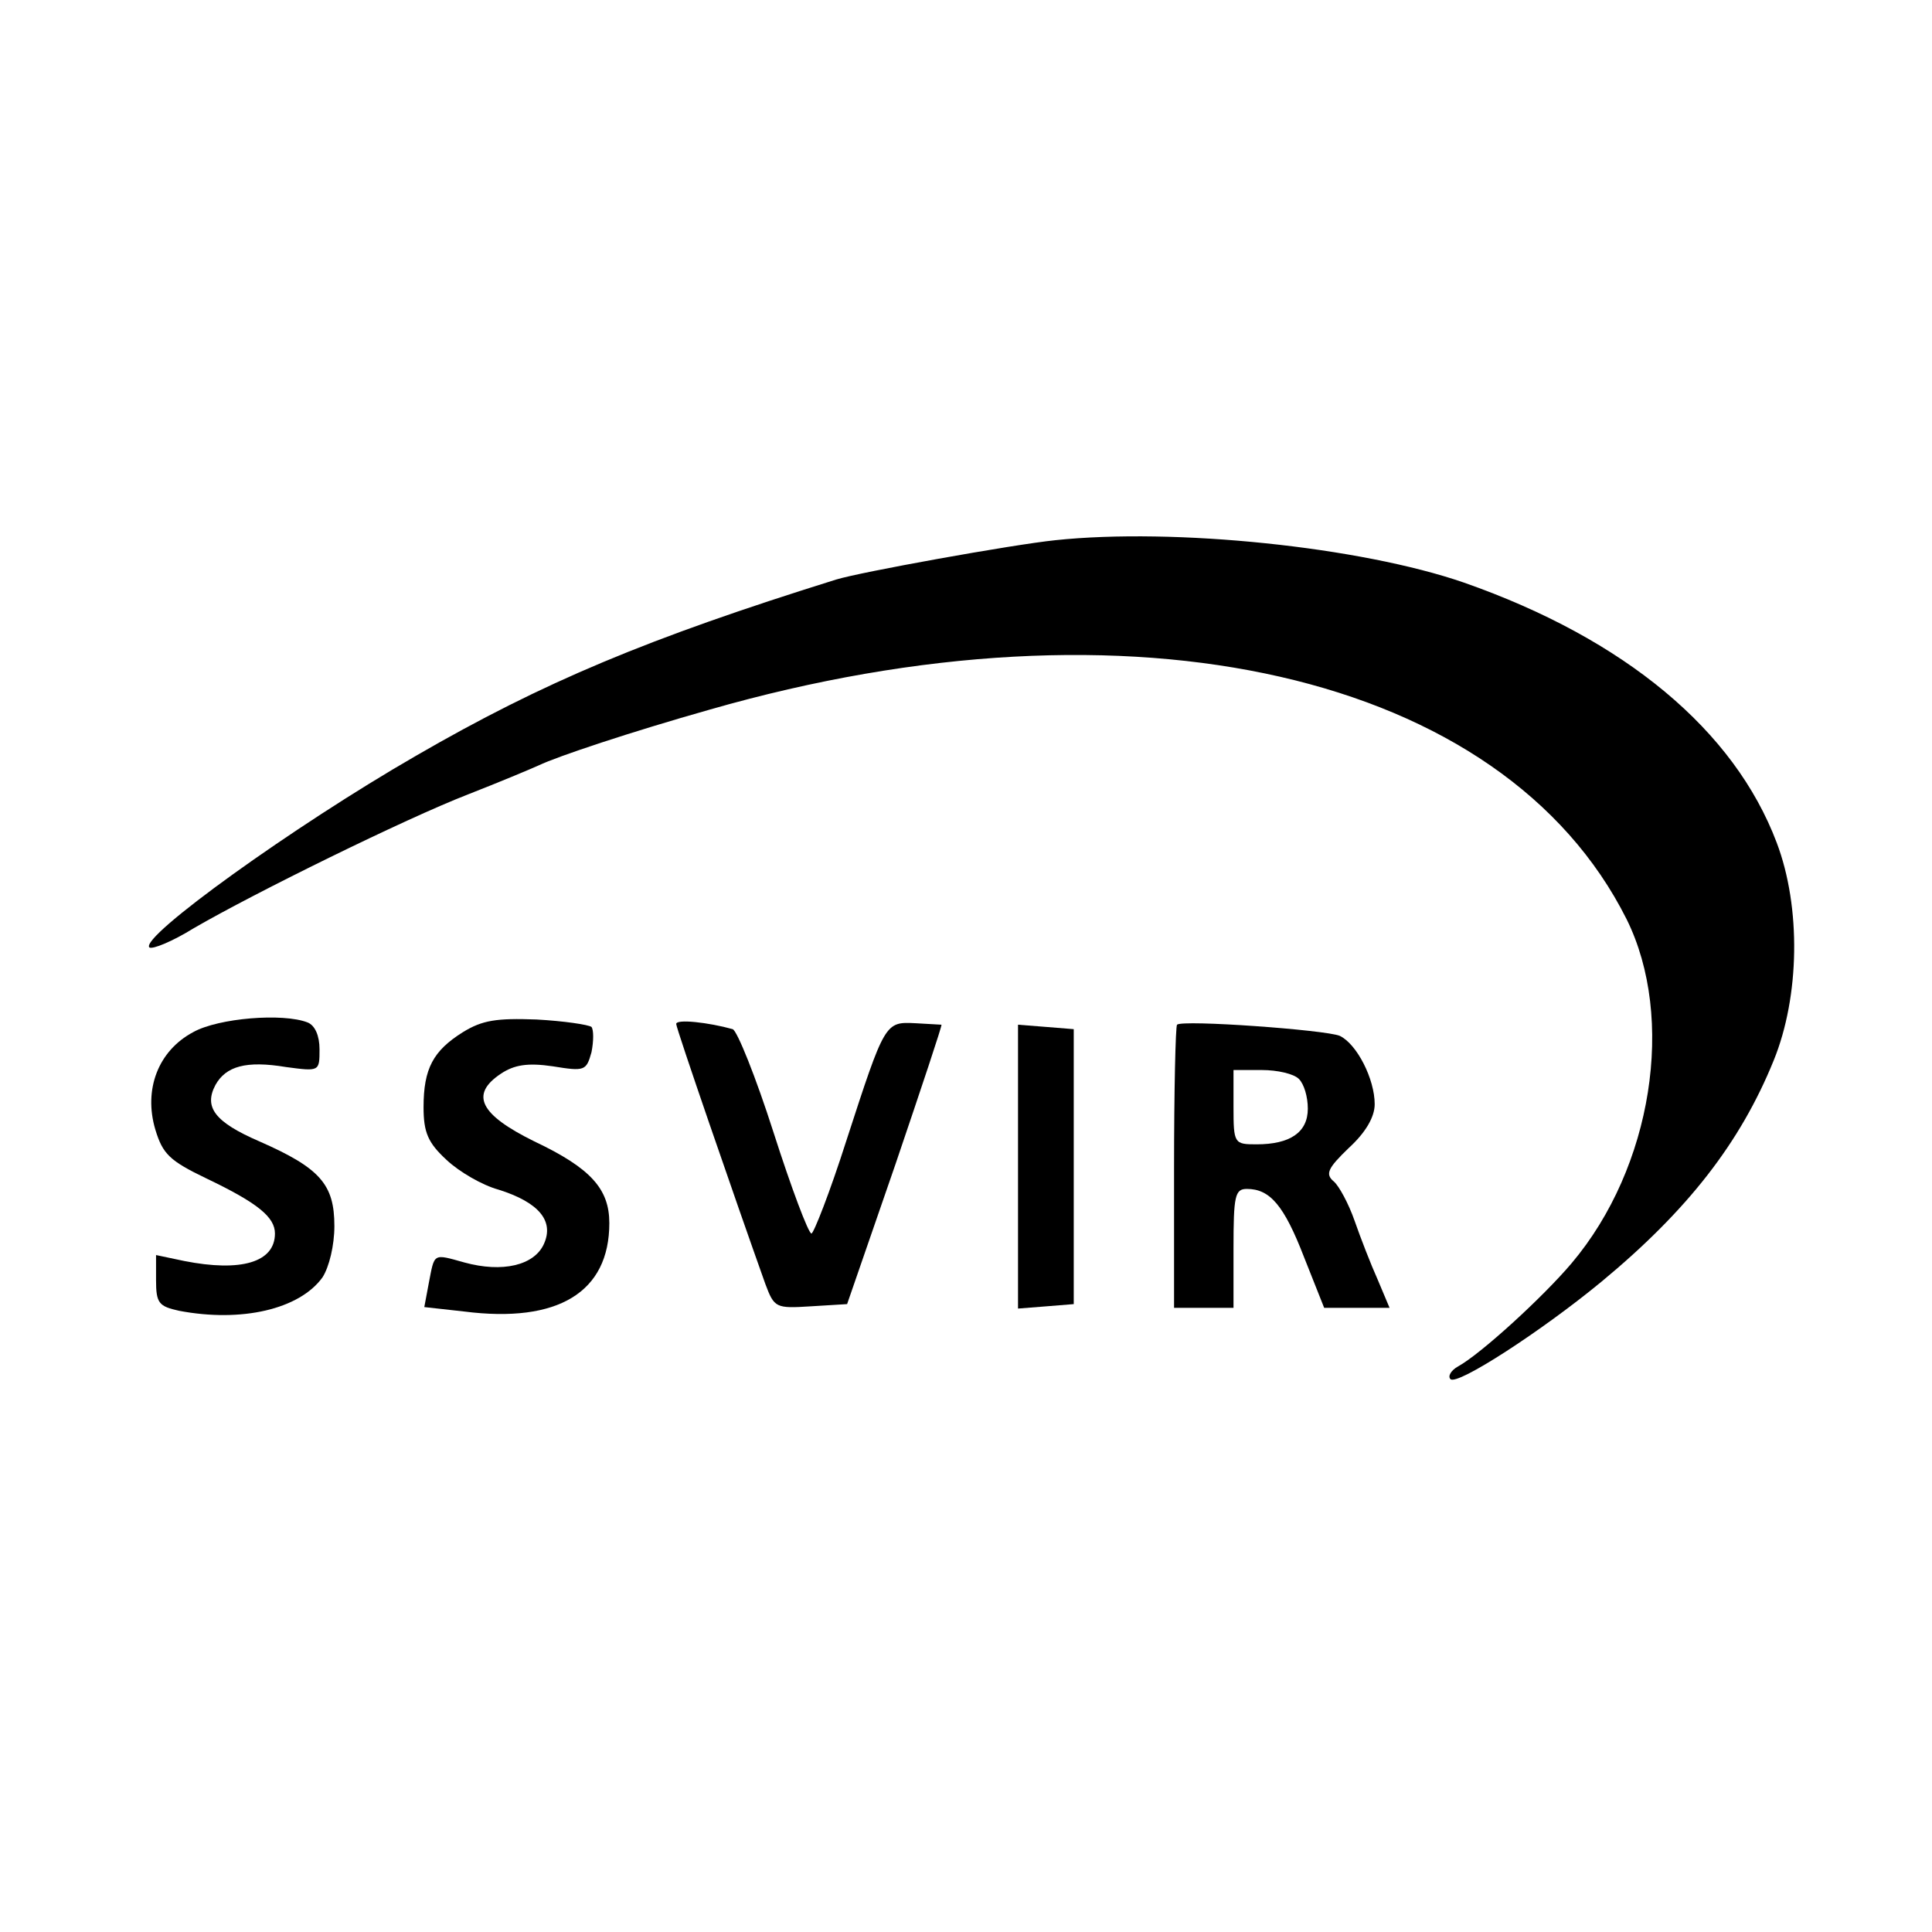 <?xml version="1.0" standalone="no"?>
<!DOCTYPE svg PUBLIC "-//W3C//DTD SVG 20010904//EN"
 "http://www.w3.org/TR/2001/REC-SVG-20010904/DTD/svg10.dtd">
<svg version="1.0" xmlns="http://www.w3.org/2000/svg"
 width="260pt" height="260pt" viewBox="0 0 260 260"
 preserveAspectRatio="xMidYMid meet">
<g transform="translate(0,260) scale(0.1,-0.1)"
fill="#000000" stroke="none">
<path d="M1420 1873 c-58 -6 -263 -43 -295 -53 -253 -79 -394 -138 -565 -237
-165 -95 -372 -244 -359 -258 4 -3 31 8 60 26 81 47 284 147 369 180 41 16 84
34 95 39 25 12 124 45 230 75 568 163 1068 49 1234 -282 66 -133 35 -334 -74
-463 -38 -45 -122 -122 -153 -139 -9 -5 -14 -13 -10 -17 9 -9 123 65 203 131
116 96 187 187 232 298 35 86 37 206 4 293 -57 151 -204 274 -421 350 -139 48
-389 74 -550 57z"/>
<path d="M260 1211 c-47 -25 -67 -77 -51 -131 10 -33 19 -42 69 -66 69 -33 92
-52 92 -74 0 -39 -46 -52 -122 -37 l-38 8 0 -34 c0 -31 4 -35 31 -41 84 -16
162 2 193 45 9 14 16 43 16 69 0 56 -19 78 -101 114 -60 26 -75 46 -59 76 14
25 41 33 95 24 45 -6 45 -6 45 24 0 18 -6 32 -16 36 -33 13 -120 6 -154 -13z"/>
<path d="M623 1211 c-40 -25 -53 -49 -53 -101 0 -34 6 -48 31 -71 17 -16 48
-34 70 -40 54 -17 75 -42 61 -73 -13 -29 -56 -39 -107 -25 -43 12 -40 13 -48
-28 l-6 -32 54 -6 c126 -16 195 26 195 119 0 46 -25 74 -101 110 -73 36 -87
63 -45 91 18 12 36 15 70 10 43 -7 45 -6 52 19 3 15 3 30 0 34 -4 3 -37 8 -74
10 -54 2 -73 -1 -99 -17z"/>
<path d="M910 1222 c0 -6 79 -235 120 -350 12 -32 14 -33 61 -30 l49 3 65 188
c35 103 63 187 62 188 -1 0 -17 1 -35 2 -41 2 -41 2 -93 -158 -22 -69 -44
-125 -47 -125 -4 0 -27 61 -51 136 -24 75 -49 137 -55 139 -32 9 -76 14 -76 7z"/>
<path d="M1584 1221 c-2 -2 -4 -89 -4 -193 l0 -188 40 0 40 0 0 80 c0 71 2 80
18 80 31 0 50 -22 77 -92 l27 -68 44 0 44 0 -16 38 c-9 20 -23 56 -31 79 -8
23 -21 47 -28 53 -12 10 -8 18 20 45 23 21 35 42 35 59 0 34 -24 81 -47 92
-19 8 -212 22 -219 15z m164 -73 c7 -7 12 -24 12 -40 0 -32 -24 -48 -69 -48
-30 0 -31 1 -31 50 l0 50 38 0 c21 0 43 -5 50 -12z"/>
<path d="M1370 1030 l0 -191 38 3 37 3 0 185 0 185 -37 3 -38 3 0 -191z"/>
</g>
</svg>
